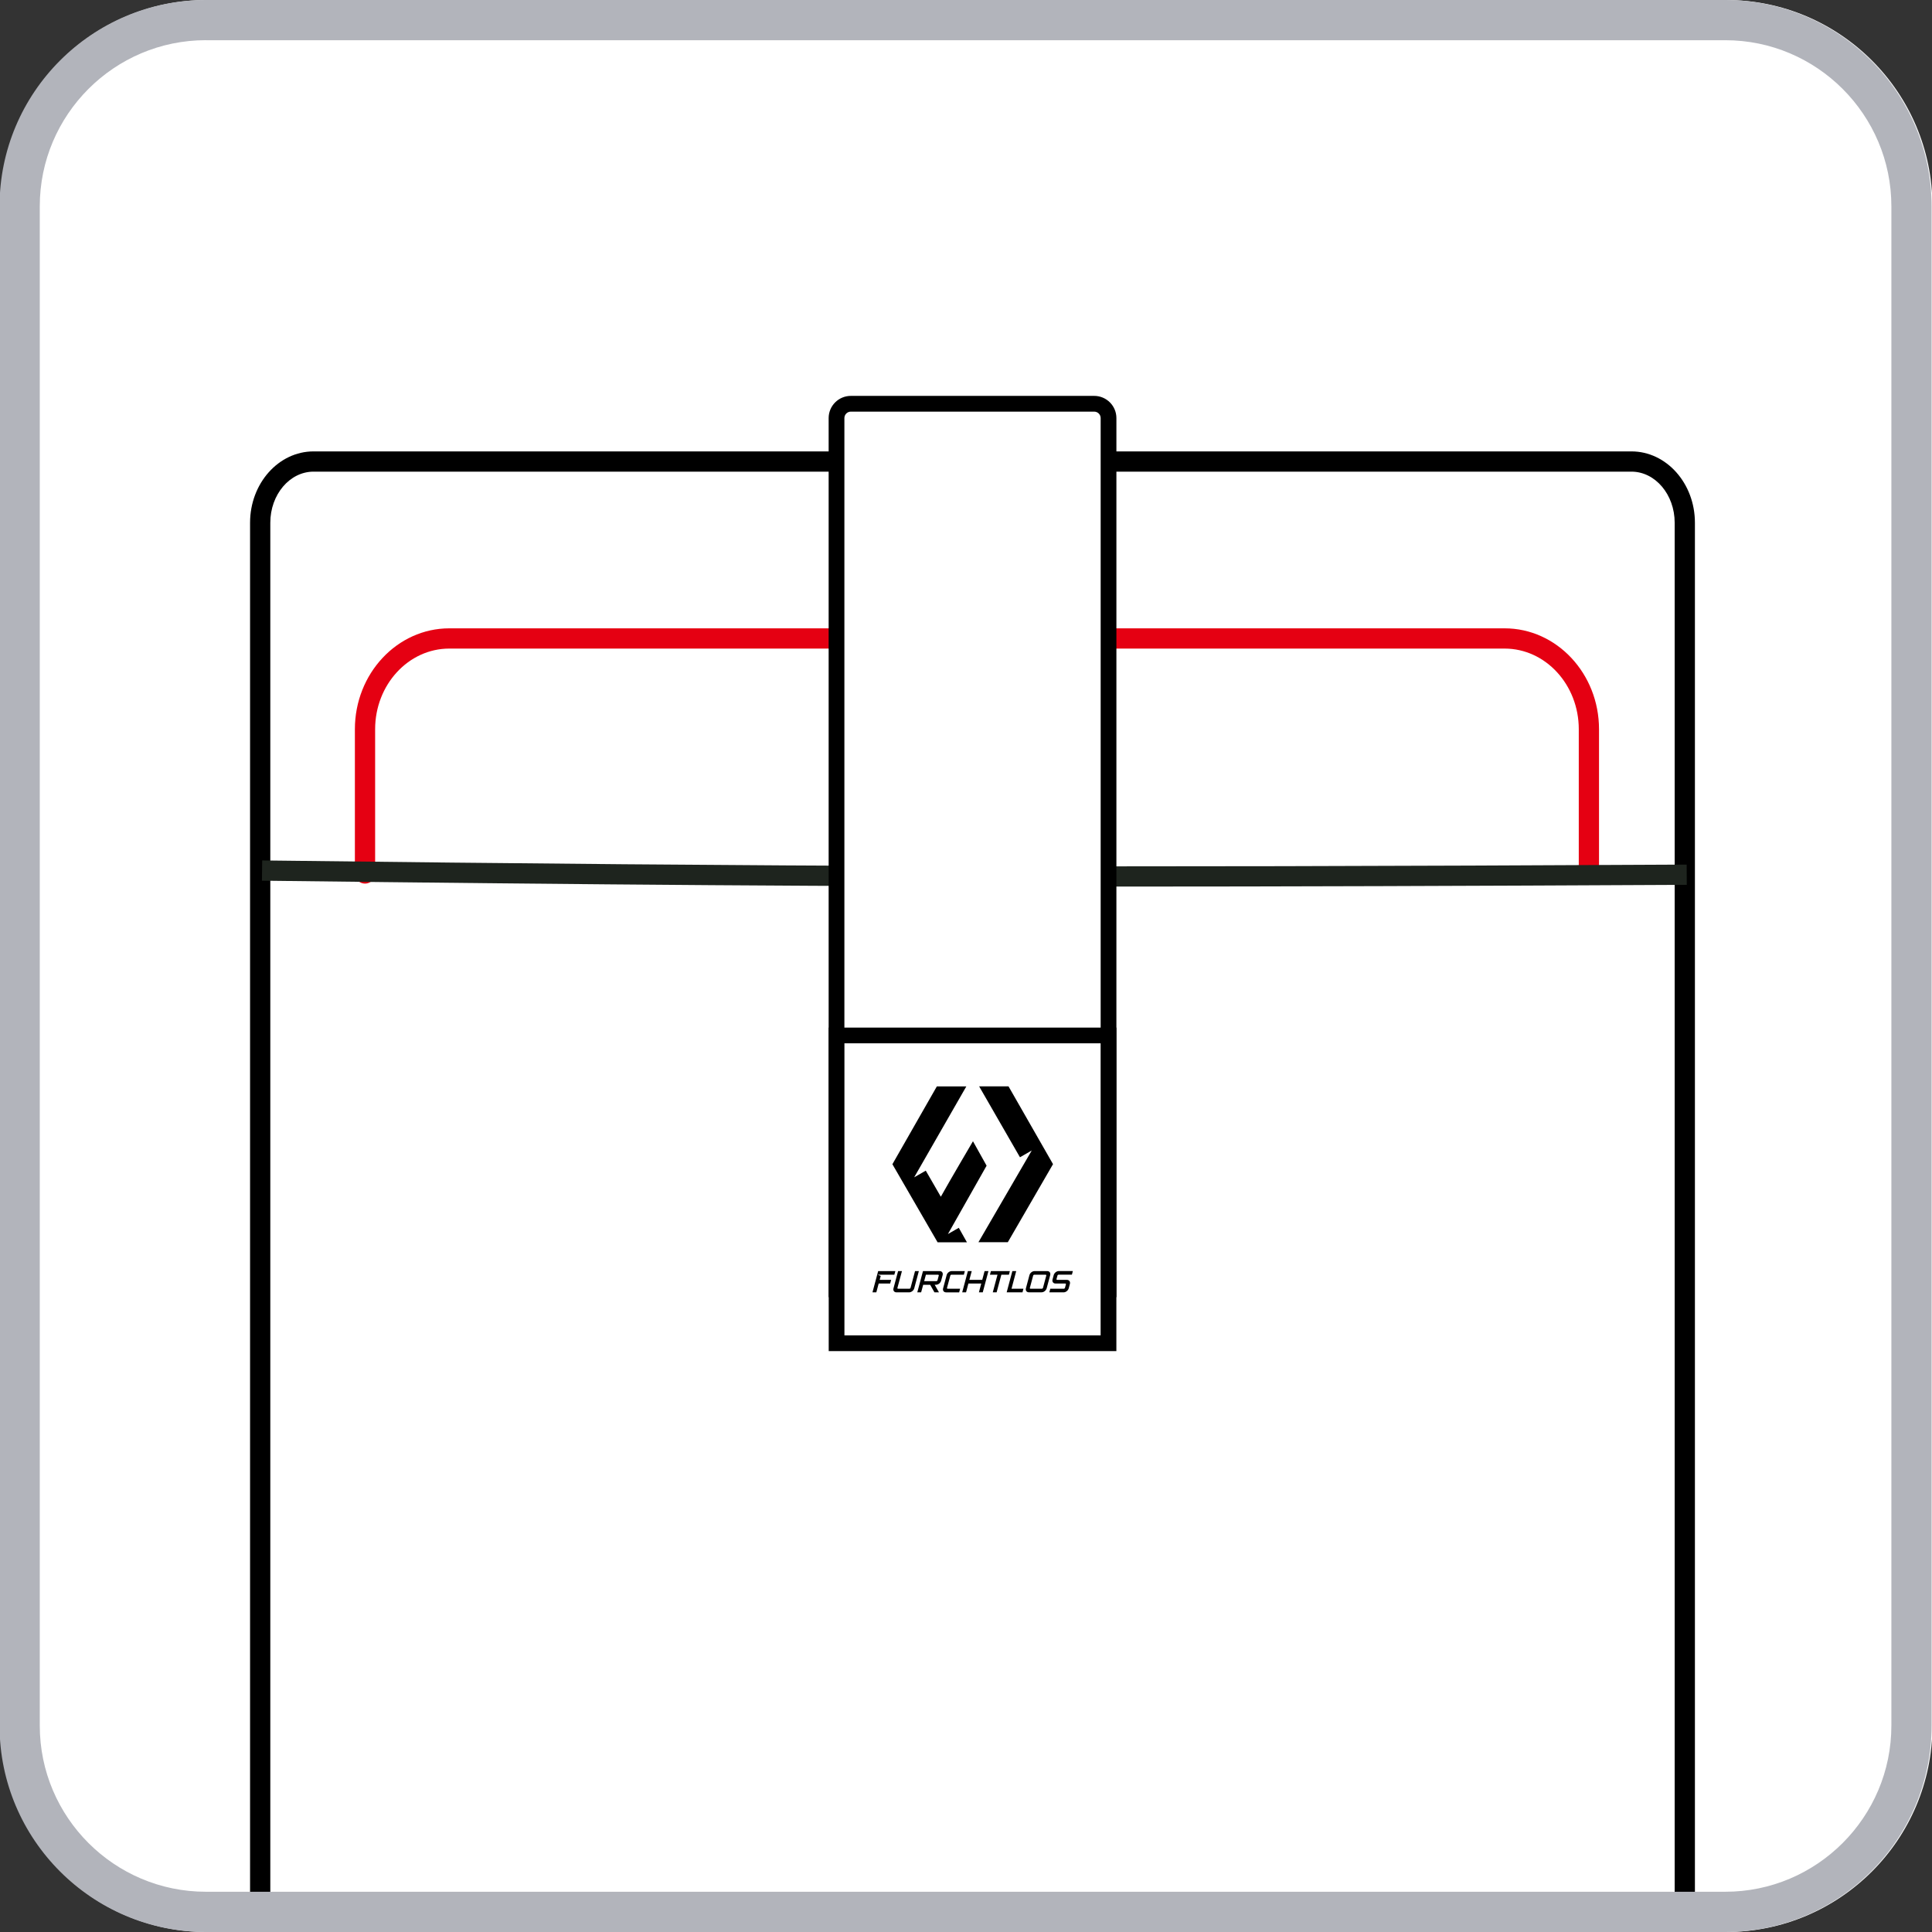 <?xml version="1.0" encoding="utf-8"?>
<!-- Generator: Adobe Illustrator 26.0.0, SVG Export Plug-In . SVG Version: 6.00 Build 0)  -->
<svg version="1.1" xmlns="http://www.w3.org/2000/svg" xmlns:xlink="http://www.w3.org/1999/xlink" x="0px" y="0px"
	 viewBox="0 0 566.93 566.93" style="enable-background:new 0 0 566.93 566.93;" xml:space="preserve">
<rect x="0" y="0" width="566.93" height="566.93" fill="#333333" stroke="none"/>
<style type="text/css">
	.st0{fill:#FFFFFF;}
	.st1{fill:#E50012;}
	.st2{fill:#1E241E;}
	.st3{fill:#B2B4BB;}
</style>
<g id="图层_3">
	<path class="st0" d="M506.51,566.93H60.67c-33.39,0-60.55-27.16-60.55-60.55V60.55C0.12,27.16,27.28,0,60.67,0h445.84
		c33.39,0,60.55,27.16,60.55,60.55v445.83C567.06,539.77,539.9,566.93,506.51,566.93z"/>
</g>
<g id="软包彩色">
	<g>
		<g>
			<g>
				<path d="M497.36,564.66h-5.94V153.39c0-8.27-5.7-14.99-12.69-14.99H92.01c-7,0-12.69,6.73-12.69,14.99v411.27h-5.94V153.39
					c0-11.54,8.36-20.93,18.63-20.93h386.72c10.28,0,18.63,9.39,18.63,20.93V564.66z"/>
			</g>
			<g>
				<path class="st1" d="M466.25,259.29c-1.64,0-2.97-1.33-2.97-2.97v-42.34c0-13.05-9.76-23.66-21.76-23.66H131.84
					c-12,0-21.76,10.62-21.76,23.66v42.34c0,1.64-1.33,2.97-2.97,2.97s-2.97-1.33-2.97-2.97v-42.34c0-16.33,12.43-29.6,27.7-29.6
					h309.68c15.28,0,27.7,13.28,27.7,29.6v42.34C469.22,257.97,467.89,259.29,466.25,259.29z"/>
			</g>
			<g>
				<path class="st2" d="M328.27,260.16c-82.99,0-152.24-0.53-251.41-1.73l0.08-5.94c156.61,1.89,238.63,2.14,418,1.22l0.03,5.94
					C429.13,259.98,376.39,260.16,328.27,260.16z"/>
			</g>
			<g>
				<path class="st0" d="M325.28,378.33h-79.82V122.68c0-2.32,1.88-4.2,4.2-4.2h71.42c2.32,0,4.2,1.88,4.2,4.2V378.33z"/>
				<path d="M327.59,380.64h-84.43V122.68c0-3.59,2.92-6.51,6.51-6.51h71.42c3.59,0,6.51,2.92,6.51,6.51V380.64z M247.77,376.02
					h75.21V122.68c0-1.04-0.85-1.89-1.89-1.89h-71.42c-1.04,0-1.89,0.85-1.89,1.89V376.02z"/>
			</g>
			<g>
				<g>
					<rect x="245.49" y="303.84" class="st0" width="79.79" height="90.32"/>
					<path d="M327.59,396.47h-84.41v-94.93h84.41V396.47z M247.79,391.86h75.18v-85.71h-75.18V391.86z"/>
				</g>
				<g>
					<g>
						<path d="M295.94,318.78h-8.62l11.98,20.81l3.46-1.99c0,0-15.52,26.69-15.64,26.91c0.19,0,8.62,0,8.62,0l13.26-22.9
							L295.94,318.78z"/>
					</g>
					<g>
						<path d="M281.35,360.29l-3.19,1.83l11.35-20.06l-4-7.17c0,0-6.81,11.57-9.43,16.28c-1.47-2.55-2.95-5.1-4.42-7.65l-3.4,1.95
							l15.3-26.67h-8.65l-13.04,22.83l13.26,22.91c0,0,8.42,0,8.61,0C283.61,364.3,281.99,361.41,281.35,360.29z"/>
					</g>
				</g>
				<g>
					<g>
						<polygon points="257.69,372.99 262.73,372.99 262.44,374.05 257.56,374.05 258.44,374.41 258.13,375.57 261.5,375.57 
							261.21,376.64 257.84,376.64 257.15,379.23 256.02,379.23 						"/>
					</g>
					<g>
						<path d="M268.51,372.99h1.12l-1.35,5.05c-0.18,0.66-0.85,1.19-1.51,1.19h-3.71c-0.66,0-1.05-0.53-0.87-1.19l1.35-5.05h1.13
							l-1.32,4.91c-0.04,0.15,0.04,0.27,0.19,0.27h3.32c0.14,0,0.29-0.12,0.34-0.27L268.51,372.99z"/>
					</g>
					<g>
						<path d="M274.28,377.01l1.26,2.22h-1.33l-1.26-2.22h-2.05l-0.6,2.22h-1.13l1.67-6.24h4.9c0.66,0,1.04,0.53,0.87,1.19
							l-0.44,1.62c-0.18,0.67-0.85,1.2-1.51,1.2H274.28z M274.77,375.94c0.14,0,0.29-0.12,0.34-0.26l0.36-1.36
							c0.04-0.15-0.05-0.27-0.2-0.27h-3.57l-0.51,1.89H274.77z"/>
					</g>
					<g>
						<path d="M279.28,372.99h3.84l-0.28,1.06h-3.65c-0.14,0-0.29,0.12-0.33,0.27l-0.96,3.58c-0.04,0.15,0.04,0.27,0.19,0.27h3.65
							l-0.28,1.06h-3.84c-0.66,0-1.05-0.53-0.87-1.19l1.03-3.85C277.94,373.52,278.62,372.99,279.28,372.99"/>
					</g>
					<g>
						<polygon points="288.92,372.99 290.05,372.99 288.38,379.23 287.25,379.23 287.94,376.64 284.17,376.64 283.48,379.23 
							282.35,379.23 284.02,372.99 285.15,372.99 284.45,375.57 288.23,375.57 						"/>
					</g>
					<g>
						<polygon points="290.78,372.99 296.34,372.99 296.06,374.05 293.84,374.05 292.45,379.23 291.32,379.23 292.71,374.05 
							290.49,374.05 						"/>
					</g>
					<g>
						<polygon points="296.82,378.17 300.32,378.17 300.04,379.23 295.4,379.23 297.07,372.99 298.2,372.99 						"/>
					</g>
					<g>
						<path d="M308.17,374.18l-1.03,3.85c-0.18,0.66-0.85,1.19-1.51,1.19l-3.71,0c-0.66,0-1.05-0.53-0.87-1.19l1.03-3.85
							c0.17-0.66,0.85-1.19,1.51-1.19h3.71C307.96,372.99,308.34,373.52,308.17,374.18 M307.02,374.32c0.04-0.15-0.05-0.27-0.2-0.27
							h-3.32c-0.14,0-0.29,0.12-0.33,0.27l-0.96,3.58c-0.04,0.15,0.04,0.27,0.19,0.27h3.32c0.14,0,0.29-0.12,0.34-0.27
							L307.02,374.32z"/>
					</g>
					<g>
						<path d="M313.95,376.77l-0.34,1.27c-0.18,0.66-0.85,1.19-1.51,1.19h-4.18l0.28-1.06h3.97c0.15,0,0.29-0.12,0.34-0.27l0.27-1
							c0.04-0.14-0.04-0.26-0.2-0.26h-2.85c-0.66,0-1.05-0.54-0.87-1.2l0.34-1.27c0.17-0.66,0.85-1.19,1.51-1.19h4.11l-0.28,1.06
							h-3.91c-0.14,0-0.29,0.12-0.33,0.27l-0.27,1c-0.04,0.14,0.04,0.26,0.19,0.26h2.85C313.74,375.57,314.13,376.11,313.95,376.77"
							/>
					</g>
				</g>
			</g>
		</g>
	</g>
</g>
<g id="边框">
	<g>
		<path class="st3" d="M506.26,566.93H60.42c-33.39,0-60.55-27.16-60.55-60.55V60.55C-0.13,27.16,27.03,0,60.42,0h445.84
			c33.39,0,60.55,27.16,60.55,60.55v445.83C566.81,539.77,539.65,566.93,506.26,566.93z M60.42,11.79
			c-26.88,0-48.75,21.87-48.75,48.75v445.83c0,26.88,21.87,48.75,48.75,48.75h445.84c26.88,0,48.75-21.87,48.75-48.75V60.55
			c0-26.88-21.87-48.75-48.75-48.75H60.42z"/>
	</g>
</g>
</svg>
